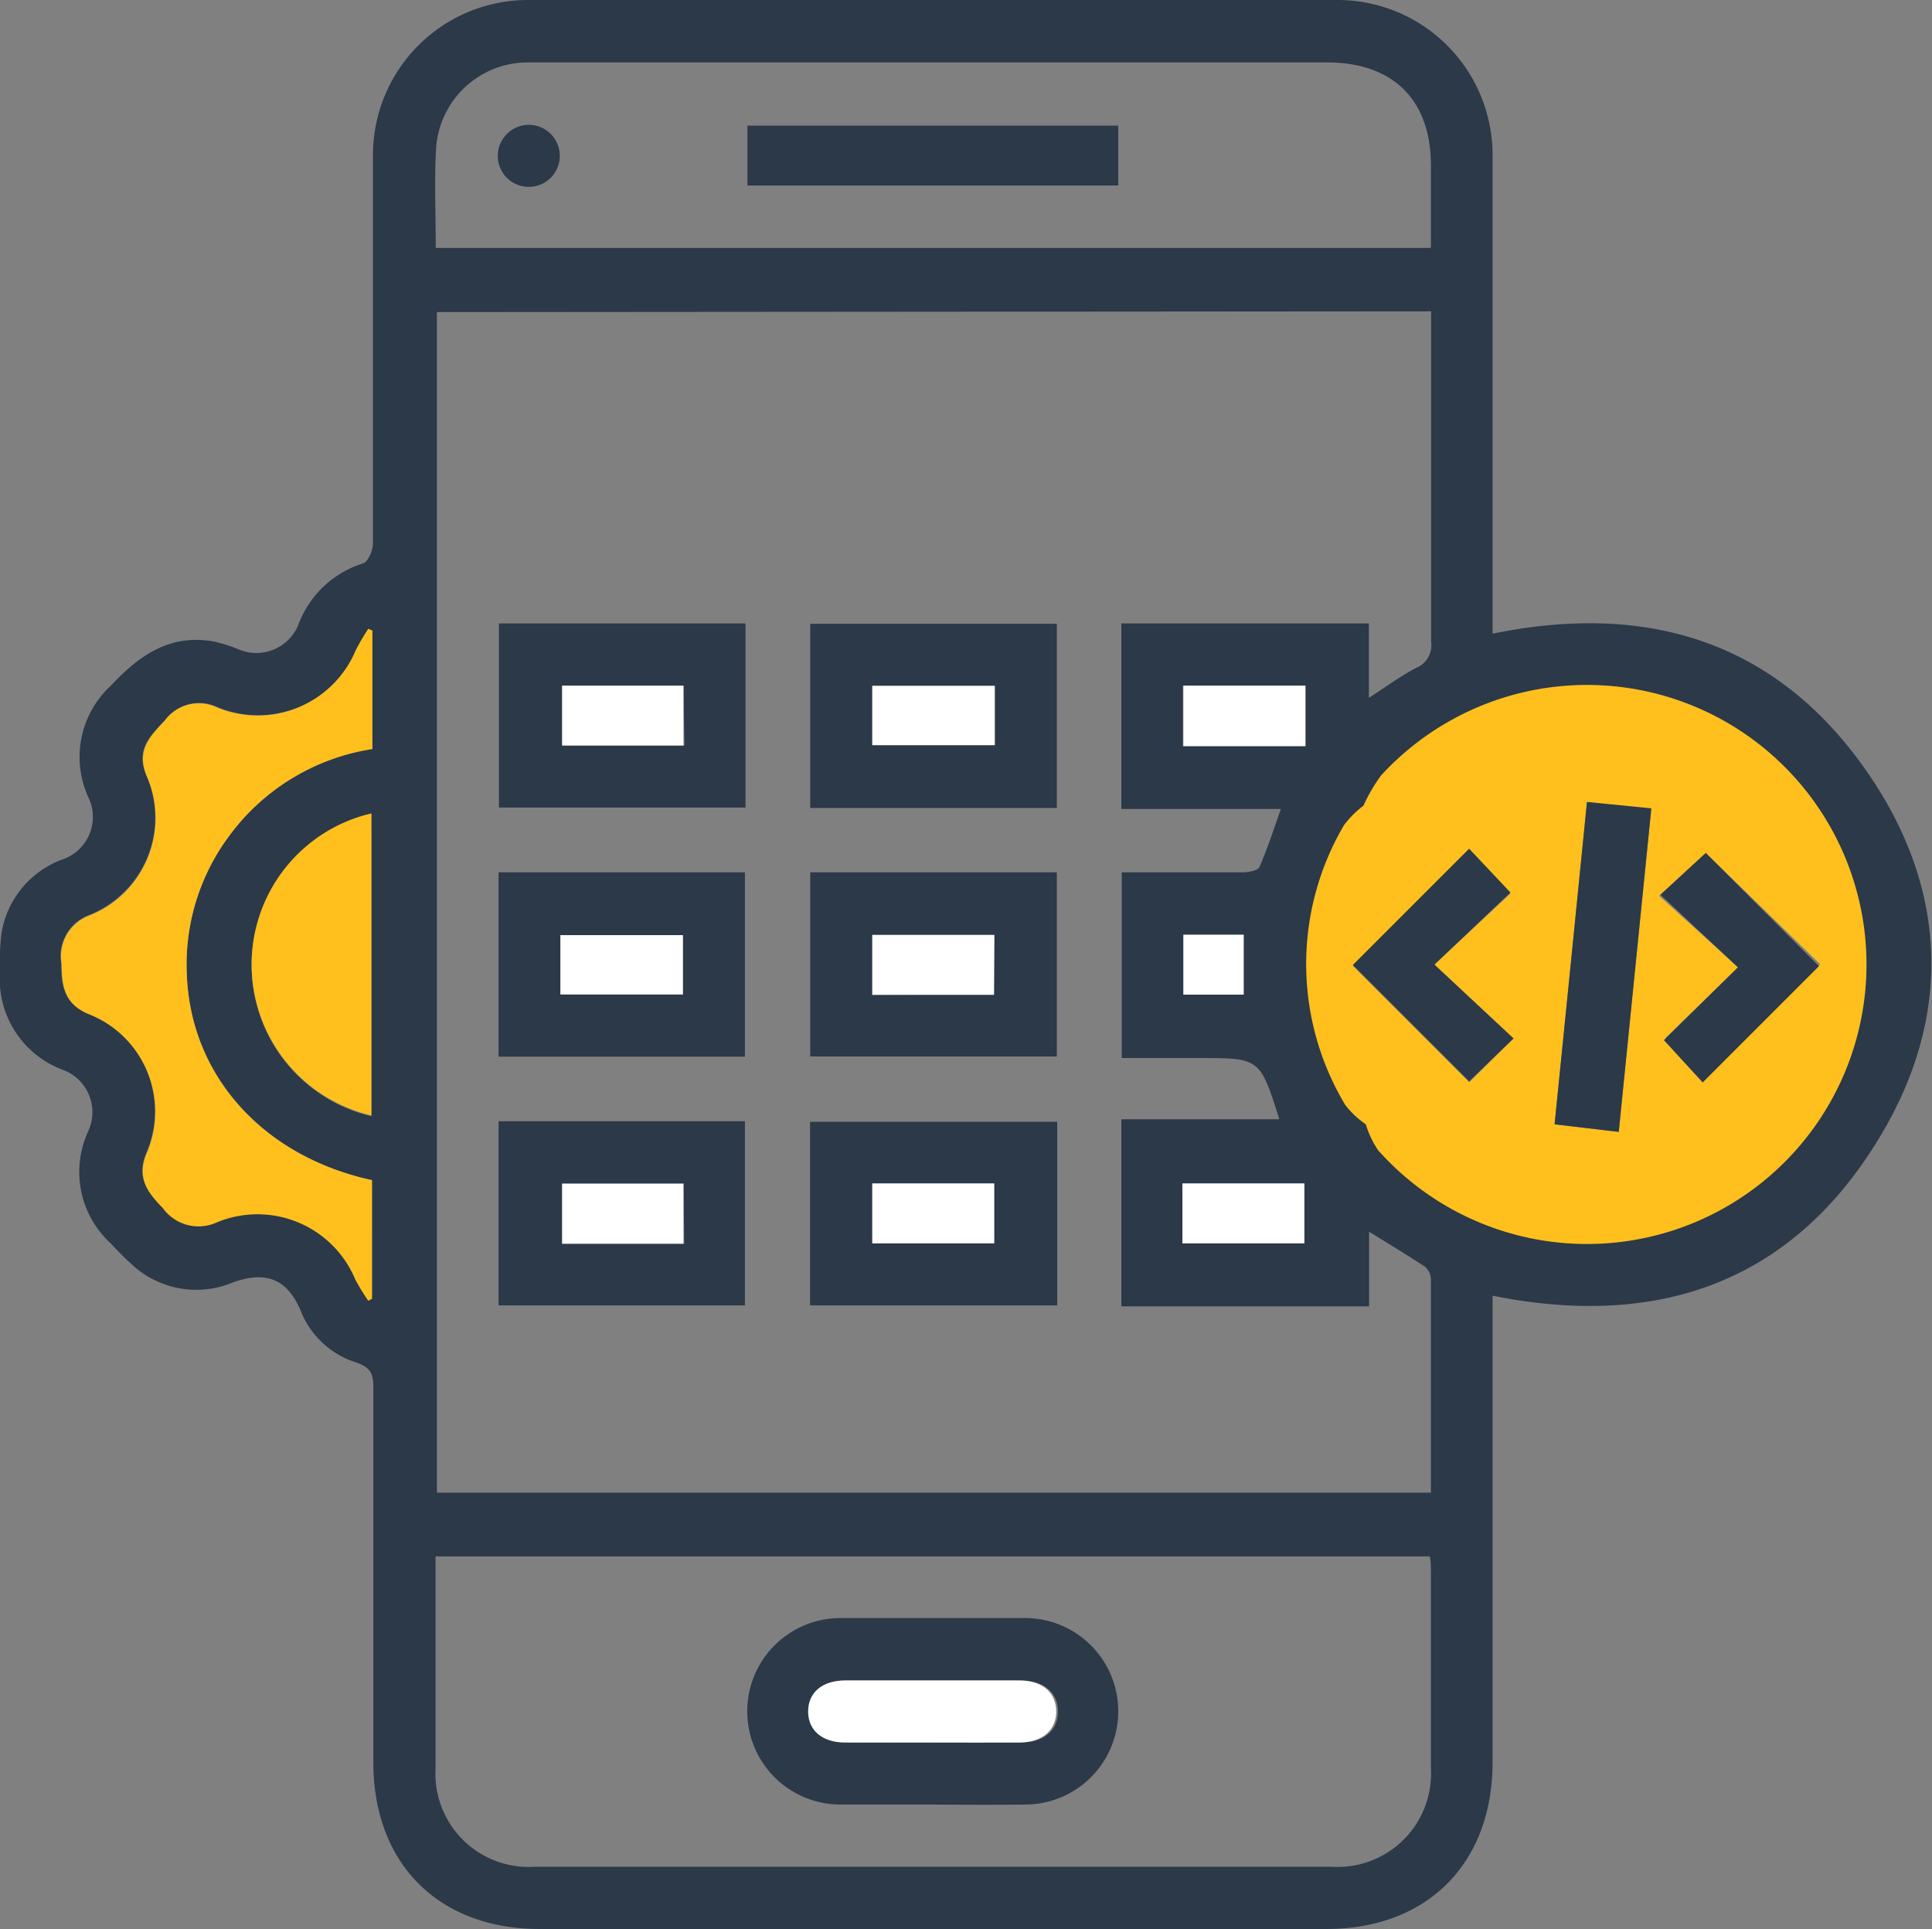 <svg xmlns="http://www.w3.org/2000/svg" viewBox="0 0 99.67 99.52"><rect x="0" y="0" width="99.67" height="99.52" fill="#808080" stroke="none"/><g id="Layer_2" data-name="Layer 2"><g id="Layer_1-2" data-name="Layer 1"><path d="M66.83,49.77A15,15,0,1,1,81.7,64.85,15,15,0,0,1,66.83,49.77Zm16.68,8.62c.56-5.6,1.12-11.09,1.68-16.67l-3.32-.33C81.31,47,80.76,52.45,80.2,58Zm-5.43-4.82L74,49.76l3.93-3.67-2.13-2.26-6,6,6,6ZM89.66,49.9,85.9,53.56l2,2.18,6-6L88,44l-2.41,2.21Z" style="fill:#ffc01d"/><path d="M83.51,58.39,80.2,58c.56-5.57,1.11-11,1.67-16.63l3.32.33C84.63,47.3,84.07,52.79,83.51,58.39Z" style="fill:#2b3949"/><path d="M78.08,53.57l-2.29,2.21-6-6,6-6,2.13,2.26L74,49.76Z" style="fill:#2b3949"/><path d="M89.66,49.9l-4-3.74L88,44l5.84,5.84-6,6-2-2.18Z" style="fill:#2b3949"/><path d="M77,32.69c8.1-1.66,14.75.46,19.39,7.23,4.12,6,4.34,12.58.54,18.81C92.43,66.16,85.54,68.56,77,66.84V90.9c0,5.23-3.37,8.61-8.57,8.61H27.84c-5.21,0-8.58-3.37-8.58-8.6q0-9.68,0-19.35c0-.68-.12-1-.87-1.27a4.55,4.55,0,0,1-2.9-2.73c-.71-1.61-1.79-2-3.46-1.41a4.88,4.88,0,0,1-5.31-1c-.35-.31-.67-.65-1-1a5,5,0,0,1-1.17-5.79A2.33,2.33,0,0,0,3.3,55.21,5,5,0,0,1,0,50.12a12.08,12.08,0,0,1,.08-2,4.9,4.9,0,0,1,3.1-3.77,2.32,2.32,0,0,0,1.36-3.26,5,5,0,0,1,1.17-5.71c1.46-1.56,3.06-2.71,5.35-2.28a7.64,7.64,0,0,1,1.23.39,2.34,2.34,0,0,0,3.09-1.23,5.22,5.22,0,0,1,3.36-3.2c.25-.09.49-.64.5-1,0-5.78,0-11.57,0-17.35,0-.9,0-1.81,0-2.71a8,8,0,0,1,8-8Q48.13,0,68.93,0A8,8,0,0,1,77,8.09c0,7.79,0,15.58,0,23.37ZM22.54,16.1V77H73.82c0-3.72,0-7.36,0-11a.91.91,0,0,0-.3-.65c-.91-.6-1.84-1.16-2.89-1.81v3.85H57.85V57.74H66c-1-3.16-1-3.16-4.13-3.16h-4V45c2.12,0,4.18,0,6.25,0,.29,0,.77-.09.85-.27.41-.93.72-1.89,1.11-3H57.85V32.16H70.62V36c.9-.58,1.65-1.14,2.47-1.56a1.26,1.26,0,0,0,.74-1.34c0-5.38,0-10.76,0-16.14,0-.29,0-.58,0-.9Zm-.07,64.19c0,3.72,0,7.33,0,10.94a4.81,4.81,0,0,0,5.11,5.07q20.57,0,41.12,0a4.82,4.82,0,0,0,5.12-5.07c0-3.38,0-6.76,0-10.14,0-.25,0-.51-.06-.8ZM70.34,41.56a5.24,5.24,0,0,0-1,1A14.12,14.12,0,0,0,69.4,57a4.75,4.75,0,0,0,1.06,1,5.07,5.07,0,0,0,.63,1.33A14.42,14.42,0,1,0,71.25,40,8.68,8.68,0,0,0,70.34,41.56ZM22.48,12.79H73.82V8.54c0-3.39-1.95-5.32-5.37-5.32H35.38c-2.71,0-5.41,0-8.12,0A4.74,4.74,0,0,0,22.5,7.61C22.4,9.3,22.48,11,22.48,12.79ZM19.21,32.53,19,32.44a11.84,11.84,0,0,0-.63,1.09,5.48,5.48,0,0,1-7.17,2.94,2.18,2.18,0,0,0-2.67.67C7.69,38,7,38.7,7.55,40a5.41,5.41,0,0,1-3,7.22,2.25,2.25,0,0,0-1.39,2.48c0,1.14.14,2.06,1.38,2.58a5.41,5.41,0,0,1,3,7.21c-.51,1.25.05,2,.85,2.81a2.26,2.26,0,0,0,2.75.74A5.47,5.47,0,0,1,18.33,66,11.27,11.27,0,0,0,19,67.09l.19-.1V60.88c-5.61-1.22-9.34-5.37-9.55-10.56a11.1,11.1,0,0,1,2.09-7.07,11.31,11.31,0,0,1,7.48-4.61Zm-.05,25V42a8,8,0,0,0,0,15.58ZM61,64.14h6.29V61.05H61Zm6.32-25.65V35.37h-6.3v3.12ZM64.16,51.31V48.22H61.05v3.09Z" style="fill:#2b3949"/><path d="M19.21,32.53v6.11a11.31,11.31,0,0,0-7.48,4.61,11.1,11.1,0,0,0-2.09,7.07c.21,5.19,3.94,9.34,9.55,10.56V67l-.19.1A11.27,11.27,0,0,1,18.33,66a5.47,5.47,0,0,0-7.17-2.93,2.26,2.26,0,0,1-2.75-.74c-.8-.82-1.36-1.56-.85-2.81a5.41,5.41,0,0,0-3-7.21c-1.24-.52-1.37-1.44-1.38-2.58a2.25,2.25,0,0,1,1.39-2.48,5.41,5.41,0,0,0,3-7.22c-.54-1.31.14-2,.94-2.87a2.18,2.18,0,0,1,2.67-.67,5.48,5.48,0,0,0,7.17-2.94A11.84,11.84,0,0,1,19,32.44Z" style="fill:#ffc01d"/><path d="M19.16,57.54a8,8,0,0,1,0-15.58Z" style="fill:#ffc01d"/><path d="M61,64.14V61.05h6.29v3.09Z" style="fill:#fff"/><path d="M67.35,38.49h-6.3V35.37h6.3Z" style="fill:#fff"/><path d="M64.16,51.31H61.05V48.22h3.11Z" style="fill:#fff"/><path d="M25.72,54.51V45H38.43v9.51Zm3.19-3.21h6.32V48.24H28.91Z" style="fill:#2b3949"/><path d="M54.52,45v9.5H41.8V45Zm-3.24,6.3V48.23H45v3.09Z" style="fill:#2b3949"/><path d="M25.72,67.34v-9.5H38.43v9.5Zm9.54-6.28H29v3.1h6.3Z" style="fill:#2b3949"/><path d="M54.54,57.87v9.47H41.79V57.87ZM45,64.14h6.29V61.05H45Z" style="fill:#2b3949"/><path d="M25.74,32.16H38.46v9.5H25.74Zm9.52,3.21H29v3.09h6.31Z" style="fill:#2b3949"/><path d="M54.52,32.18v9.5H41.8v-9.5ZM45,38.44h6.32V35.38H45Z" style="fill:#2b3949"/><path d="M48.07,93.09c-1.57,0-3.14,0-4.71,0a4.81,4.81,0,1,1,0-9.62q4.77,0,9.52,0a4.81,4.81,0,1,1,0,9.62C51.28,93.11,49.67,93.1,48.07,93.09Zm0-3.2c1.54,0,3.08,0,4.61,0,1.18,0,1.9-.63,1.9-1.6s-.72-1.6-1.9-1.6q-4.5,0-9,0c-1.18,0-1.9.63-1.9,1.6s.72,1.59,1.9,1.6C45.1,89.9,46.57,89.89,48,89.89Z" style="fill:#2b3949"/><path d="M38.56,9.57V6.48H57.69V9.57Z" style="fill:#2b3949"/><path d="M27.32,6.44A1.6,1.6,0,1,1,25.68,8,1.61,1.61,0,0,1,27.32,6.44Z" style="fill:#2b3949"/><path d="M28.91,51.3V48.24h6.32V51.3Z" style="fill:#fff"/><path d="M51.28,51.32H45V48.23h6.3Z" style="fill:#fff"/><path d="M35.26,61.06v3.1H29v-3.1Z" style="fill:#fff"/><path d="M45,64.14V61.05h6.29v3.09Z" style="fill:#fff"/><path d="M35.26,35.37v3.09H29V35.37Z" style="fill:#fff"/><path d="M45,38.44V35.38h6.32v3.06Z" style="fill:#fff"/><path d="M48,89.89c-1.47,0-2.94,0-4.41,0-1.18,0-1.9-.63-1.9-1.6s.72-1.6,1.9-1.6q4.51,0,9,0c1.18,0,1.9.63,1.9,1.6s-.72,1.59-1.9,1.6C51.12,89.9,49.58,89.89,48,89.89Z" style="fill:#fff"/></g></g></svg>